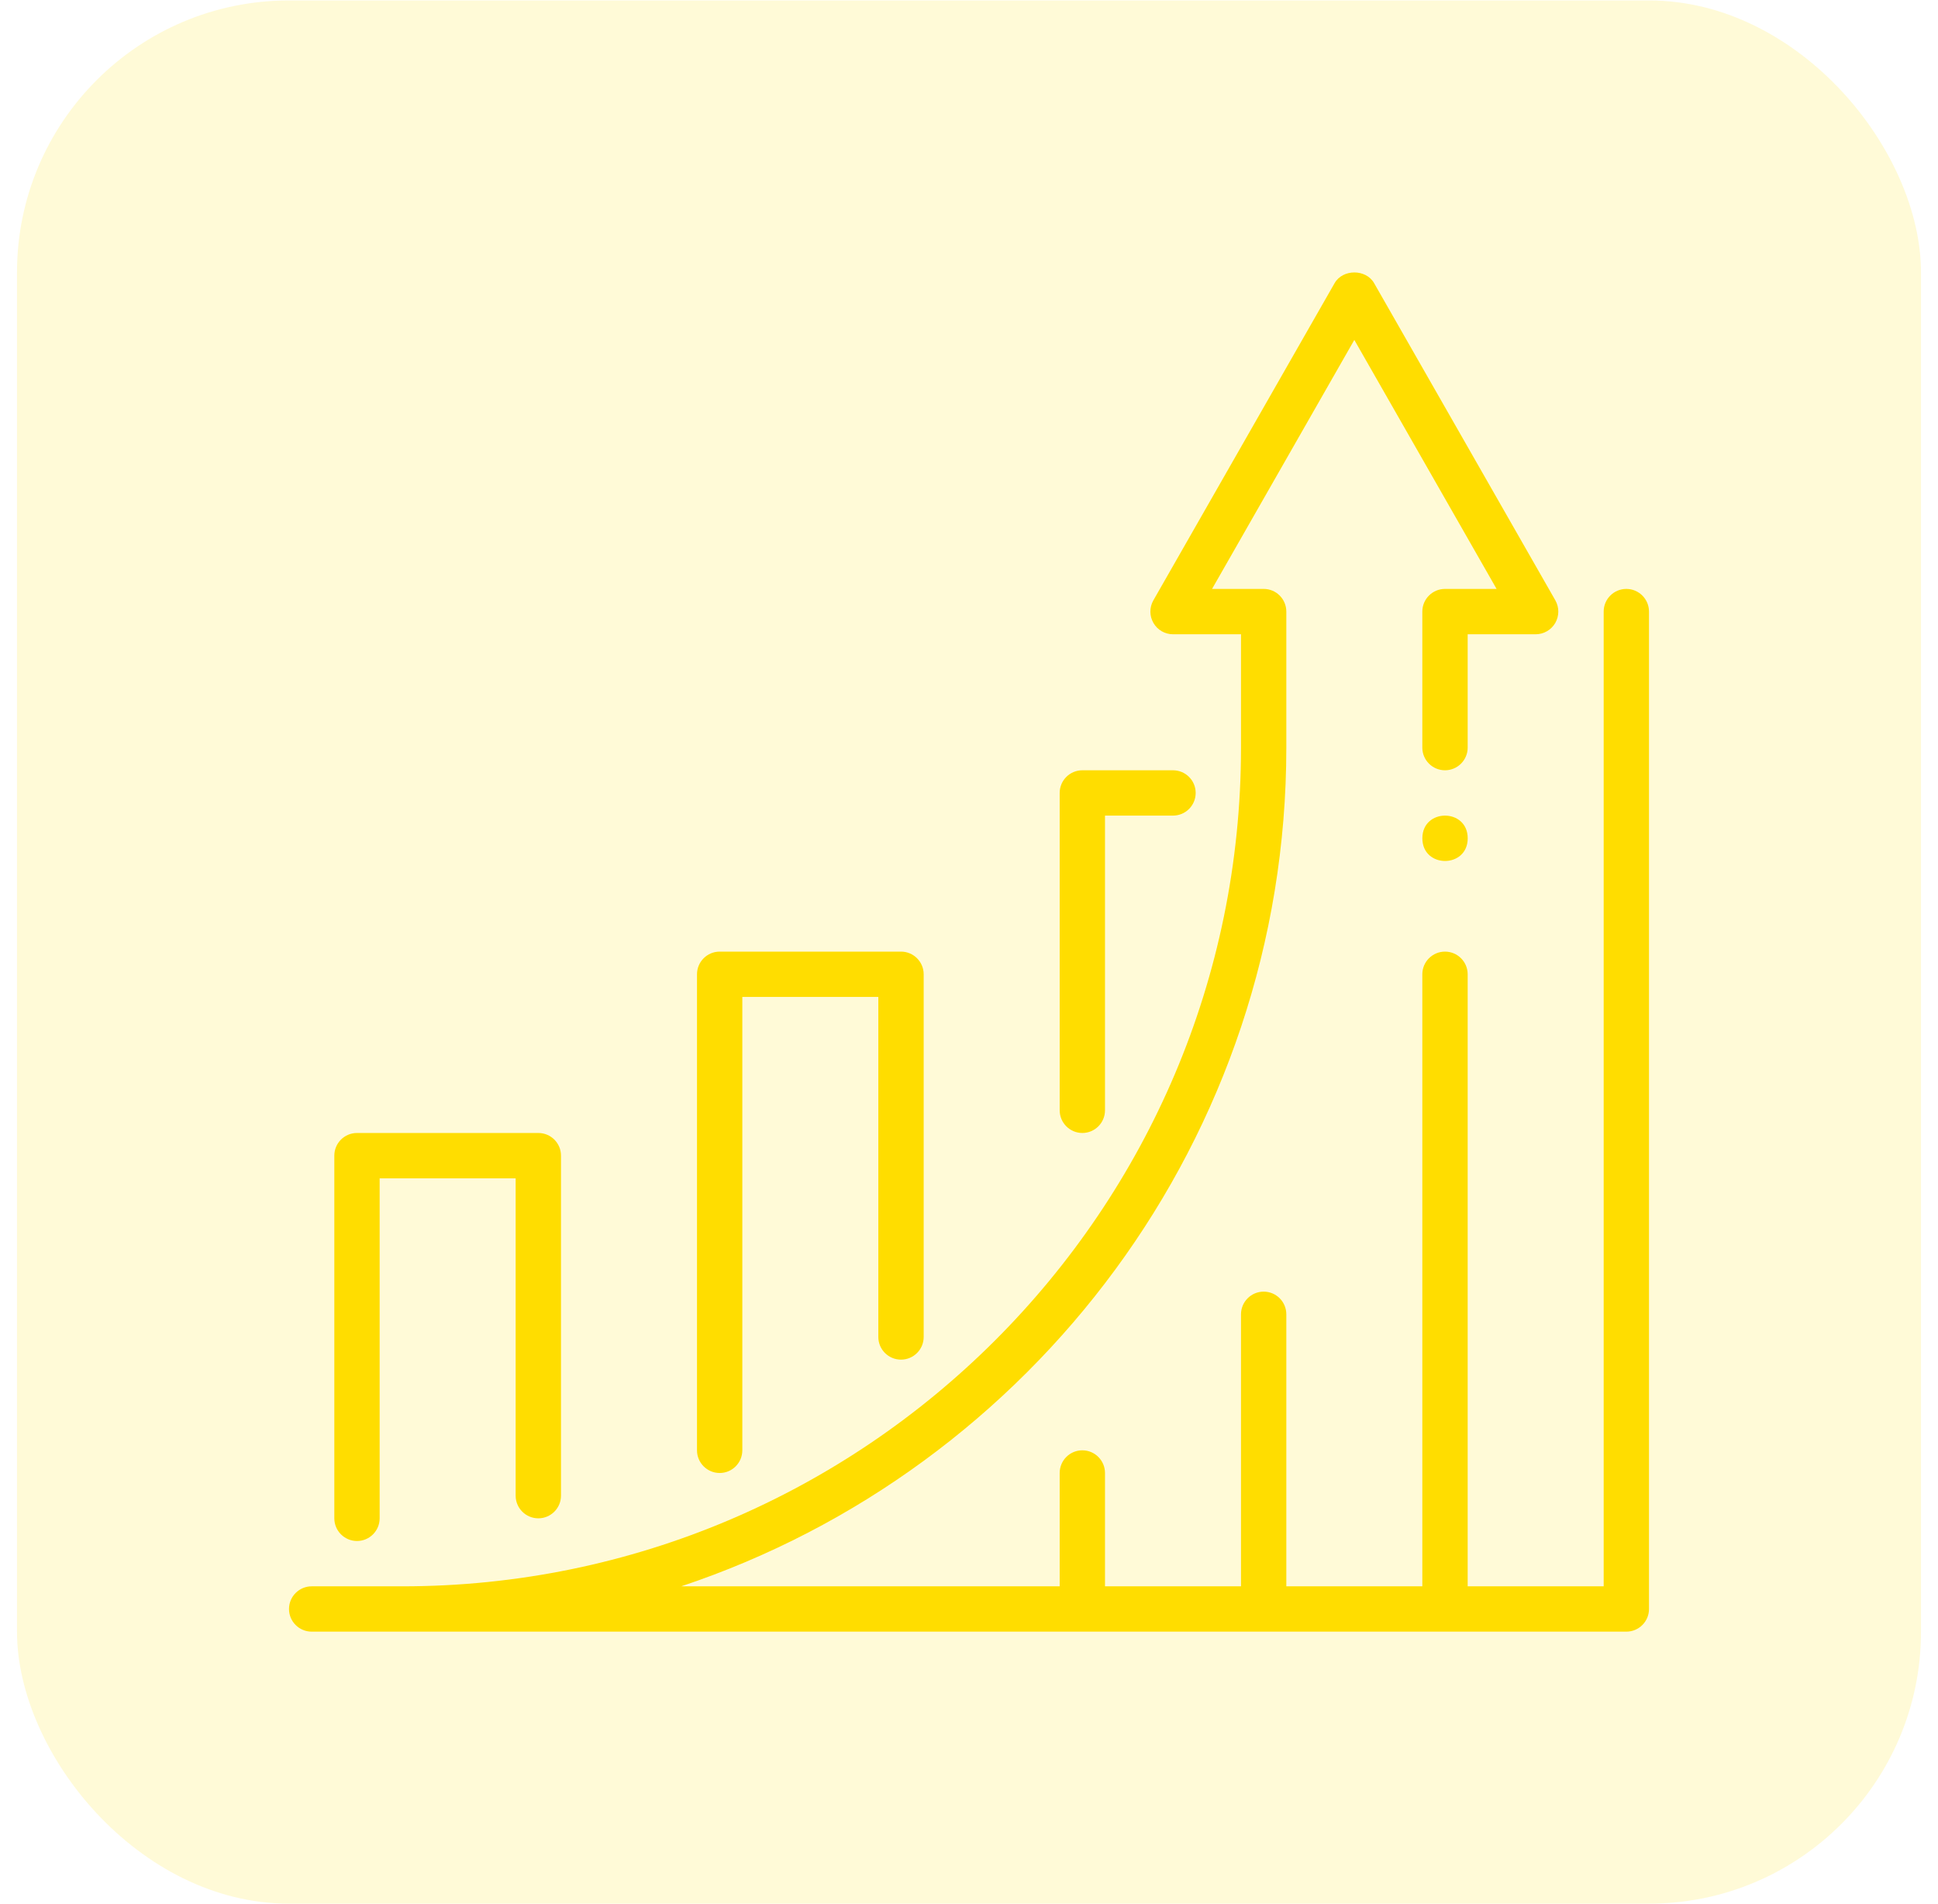 <?xml version="1.0" encoding="UTF-8"?> <svg xmlns="http://www.w3.org/2000/svg" width="57" height="56" viewBox="0 0 57 56" fill="none"><g filter="url(#filter0_b_232_121)"><rect x="0.5" y="0.013" width="56" height="55.974" rx="8" fill="#FFDD00" fill-opacity="0.16"></rect><path d="M47.833 17.32C47.465 17.32 47.167 17.619 47.167 17.987V46.654H43.167V28.654C43.167 28.286 42.868 27.987 42.5 27.987C42.132 27.987 41.833 28.286 41.833 28.654V46.654H37.833V38.654C37.833 38.286 37.535 37.987 37.167 37.987C36.799 37.987 36.5 38.286 36.5 38.654V46.654H32.5V43.321C32.5 42.953 32.201 42.654 31.833 42.654C31.465 42.654 31.167 42.953 31.167 43.321V46.654H20.035C30.363 43.211 37.833 33.458 37.833 21.987V17.987C37.833 17.619 37.535 17.32 37.167 17.32H35.649L39.833 9.997L44.017 17.32H42.5C42.132 17.32 41.833 17.619 41.833 17.987V21.987C41.833 22.355 42.132 22.654 42.5 22.654C42.868 22.654 43.167 22.355 43.167 21.987V18.654H45.167C45.404 18.654 45.623 18.527 45.743 18.322C45.861 18.116 45.863 17.864 45.746 17.657L40.413 8.324C40.174 7.909 39.495 7.909 39.255 8.324L33.922 17.657C33.804 17.864 33.806 18.117 33.925 18.322C34.043 18.527 34.262 18.654 34.5 18.654H36.5V21.987C36.5 35.588 25.436 46.654 11.833 46.654H9.167C8.799 46.654 8.5 46.953 8.5 47.321C8.5 47.689 8.799 47.987 9.167 47.987H47.833C48.201 47.987 48.5 47.689 48.5 47.321V17.987C48.5 17.619 48.201 17.32 47.833 17.32Z" fill="#FFDD00"></path><path d="M10.5 45.321C10.868 45.321 11.166 45.022 11.166 44.654V34.654H15.166V43.987C15.166 44.355 15.465 44.654 15.833 44.654C16.201 44.654 16.5 44.355 16.5 43.987V33.987C16.5 33.619 16.201 33.321 15.833 33.321H10.5C10.132 33.321 9.833 33.619 9.833 33.987V44.654C9.833 45.022 10.132 45.321 10.5 45.321Z" fill="#FFDD00"></path><path d="M21.167 43.321C21.535 43.321 21.833 43.022 21.833 42.654V29.32H25.833V39.321C25.833 39.689 26.132 39.987 26.5 39.987C26.868 39.987 27.167 39.689 27.167 39.321V28.654C27.167 28.286 26.868 27.987 26.5 27.987H21.167C20.799 27.987 20.5 28.286 20.5 28.654V42.654C20.5 43.022 20.799 43.321 21.167 43.321Z" fill="#FFDD00"></path><path d="M31.834 33.321C32.202 33.321 32.5 33.022 32.5 32.654V23.987H34.5C34.868 23.987 35.167 23.689 35.167 23.32C35.167 22.952 34.868 22.654 34.5 22.654H31.834C31.466 22.654 31.167 22.952 31.167 23.32V32.654C31.167 33.022 31.466 33.321 31.834 33.321Z" fill="#FFDD00"></path><path d="M43.168 24.654C43.168 25.544 41.834 25.544 41.834 24.654C41.834 23.765 43.168 23.765 43.168 24.654Z" fill="#FFDD00"></path></g><defs><filter id="filter0_b_232_121" x="-49.5" y="-49.987" width="156" height="155.974" filterUnits="userSpaceOnUse" color-interpolation-filters="sRGB"><feFlood flood-opacity="0" result="BackgroundImageFix"></feFlood><feGaussianBlur in="BackgroundImageFix" stdDeviation="25"></feGaussianBlur><feComposite in2="SourceAlpha" operator="in" result="effect1_backgroundBlur_232_121"></feComposite><feBlend mode="normal" in="SourceGraphic" in2="effect1_backgroundBlur_232_121" result="shape"></feBlend></filter></defs></svg> 